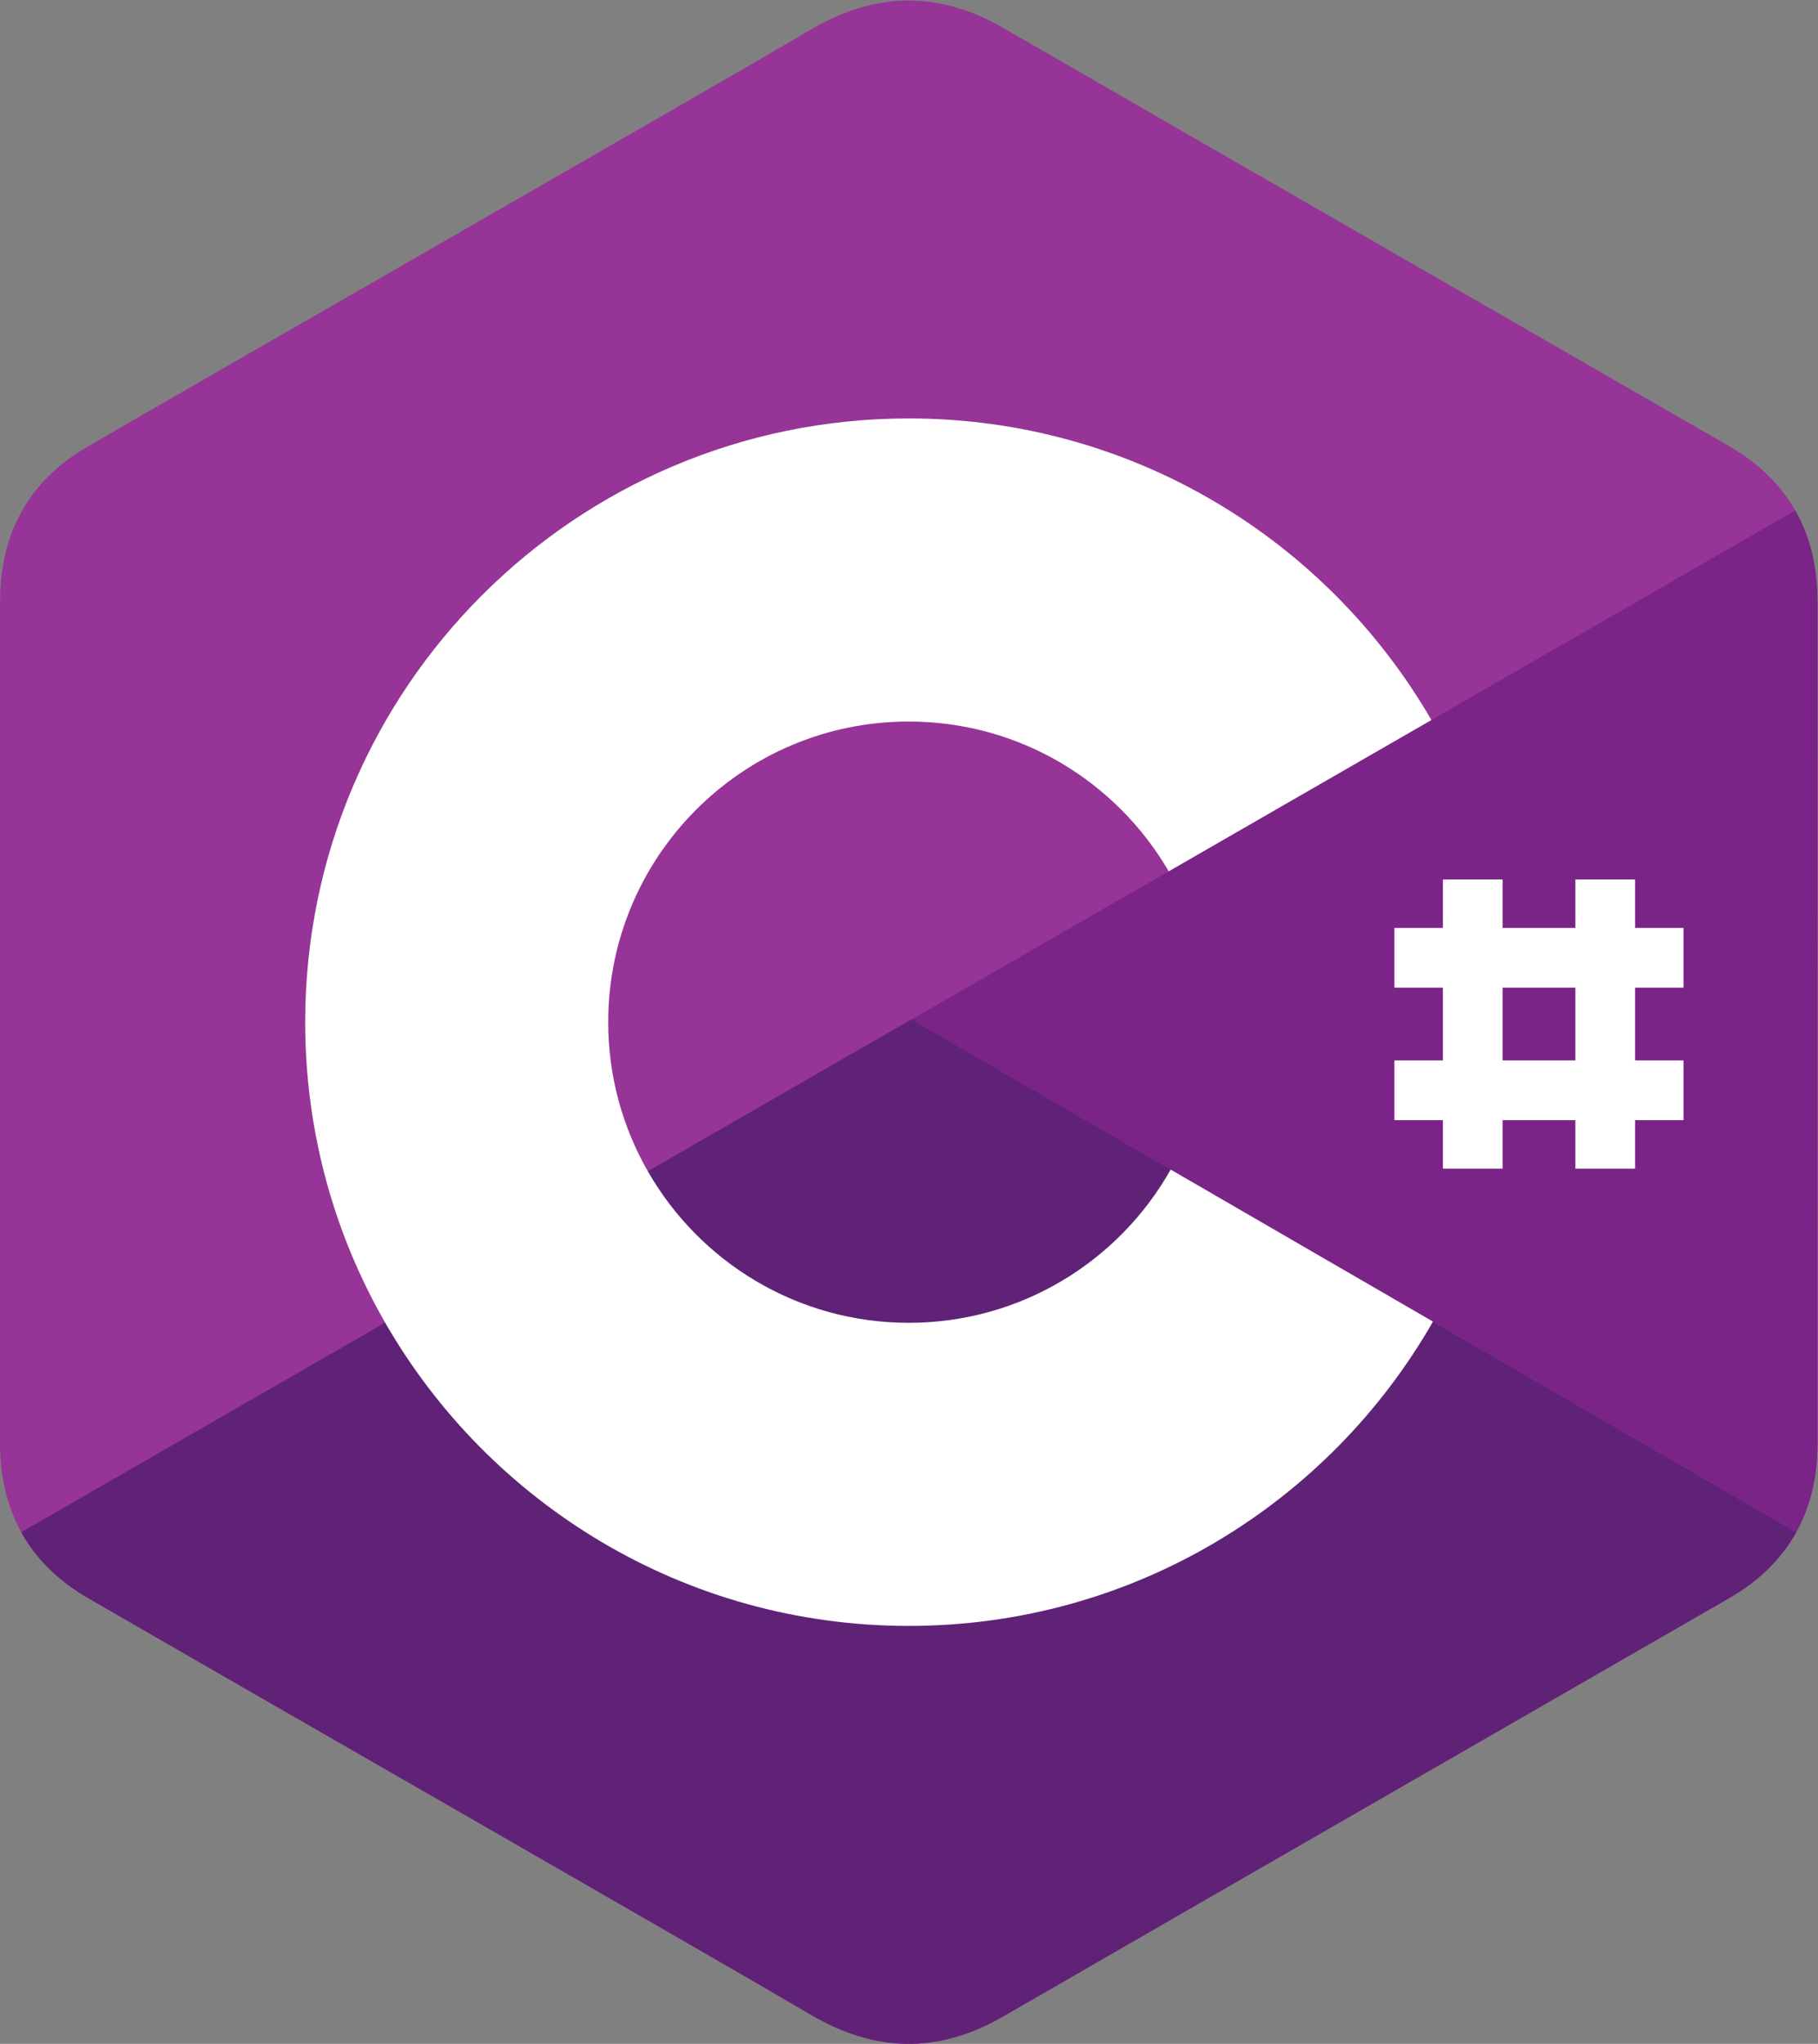 <?xml version="1.0" encoding="UTF-8" standalone="no"?>
<svg
    xmlns:cc="http://creativecommons.org/ns#"
    xmlns:dc="http://purl.org/dc/elements/1.1/"
    xmlns:rdf="http://www.w3.org/1999/02/22-rdf-syntax-ns#"
    height="486.667"
    id="svg2"
    version="1.1"
    viewBox="0 0 433.013 486.667"
    width="433.013"
    xmlns="http://www.w3.org/2000/svg"
    xml:space="preserve"><rect x="0" y="0" width="433.013" height="486.667" fill="#808080" stroke="none"/>
  <defs
      id="defs6"/>
  <g
      id="g10"
      transform="matrix(1.333,0,0,-1.333,0,486.667)"><g
       id="g12"
       transform="scale(0.1)"><path
         style="fill:#973497;fill-opacity:1;fill-rule:nonzero;stroke:none"
         d="m 3247.41,2576.9 c -0.03,61.37 -13.15,115.6 -39.7,162.15 -26.07,45.77 -65.12,84.13 -117.49,114.46 -432.35,249.29 -865.11,497.82 -1297.31,747.36 -116.52,67.27 -229.49,64.82 -345.15,-3.42 C 1275.68,3495.96 414.105,3002.35 157.371,2853.65 51.641,2792.44 0.191,2698.77 0.164,2577.01 0,2075.68 0.164,1574.35 0,1073 0.023,1012.97 12.594,959.789 37.969,913.949 64.055,866.801 103.648,827.379 157.23,796.359 413.98,647.66 1275.66,154.078 1447.71,52.57 c 115.71,-68.269 228.68,-70.711 345.24,-3.422 432.21,249.563 865,498.082 1297.41,747.364 53.58,31.008 93.17,70.449 119.26,117.566 25.34,45.844 37.93,99.022 37.95,159.062 0,0 0,1002.41 -0.16,1503.76"
         id="path14" /><path
      style="fill:#602276;fill-opacity:1;fill-rule:nonzero;stroke:none"
      d="M 1628.75,1829.89 37.969,913.949 C 64.055,866.801 103.648,827.379 157.23,796.359 413.98,647.66 1275.66,154.078 1447.71,52.57 c 115.71,-68.269 228.68,-70.711 345.24,-3.422 432.21,249.563 865,498.082 1297.41,747.364 53.58,31.008 93.17,70.449 119.26,117.566 L 1628.75,1829.89"
      id="path16"/><path
      style="fill:#602276;fill-opacity:1;fill-rule:nonzero;stroke:none"
      d="m 1157.58,1558.58 c 92.57,-161.6 266.59,-270.6 466.21,-270.6 200.85,0 375.86,110.38 467.95,273.71 l -462.99,268.2 -471.17,-271.31"
      id="path18"/><path
      style="fill:#7b2487;fill-opacity:1;fill-rule:nonzero;stroke:none"
      d="m 3247.41,2576.9 c -0.03,61.37 -13.15,115.6 -39.7,162.15 L 1628.75,1829.89 3209.62,914.078 c 25.34,45.844 37.93,99.022 37.95,159.062 0,0 0,1002.41 -0.16,1503.76"
      id="path20"/><path
      style="fill:#ffffff;fill-opacity:1;fill-rule:nonzero;stroke:none"
      d="m 2091.74,1561.69 c -92.09,-163.33 -267.1,-273.71 -467.95,-273.71 -199.62,0 -373.64,109 -466.21,270.6 -44.97,78.53 -70.82,169.44 -70.82,266.43 0,296.59 240.44,537.02 537.03,537.02 198.33,0 371.44,-107.64 464.46,-267.59 l 469.39,270.3 c -186.57,322.06 -534.89,538.73 -933.85,538.73 -595.64,0 -1078.474,-482.85 -1078.474,-1078.46 0,-195.4 51.981,-378.64 142.832,-536.7 186.102,-323.759 535.422,-541.771 935.642,-541.771 400.95,0 750.82,218.883 936.65,543.601 l -468.7,271.55"
      id="path22"/><path
      style="fill:#ffffff;fill-opacity:1;fill-rule:nonzero;stroke:none"
      d="M 2684.87,1563.34 H 2578.2 V 2080 h 106.67 v -516.66"
      id="path24"/><path
      style="fill:#ffffff;fill-opacity:1;fill-rule:nonzero;stroke:none"
      d="M 2921.53,1563.34 H 2814.87 V 2080 h 106.66 v -516.66"
      id="path26"/><path
      style="fill:#ffffff;fill-opacity:1;fill-rule:nonzero;stroke:none"
      d="m 2491.53,1886.67 v 106.67 h 516.67 v -106.67 h -516.67"
      id="path28"/><path
      style="fill:#ffffff;fill-opacity:1;fill-rule:nonzero;stroke:none"
      d="m 2491.53,1650 v 106.67 H 3008.2 V 1650 h -516.67"
      id="path30"/></g></g></svg>